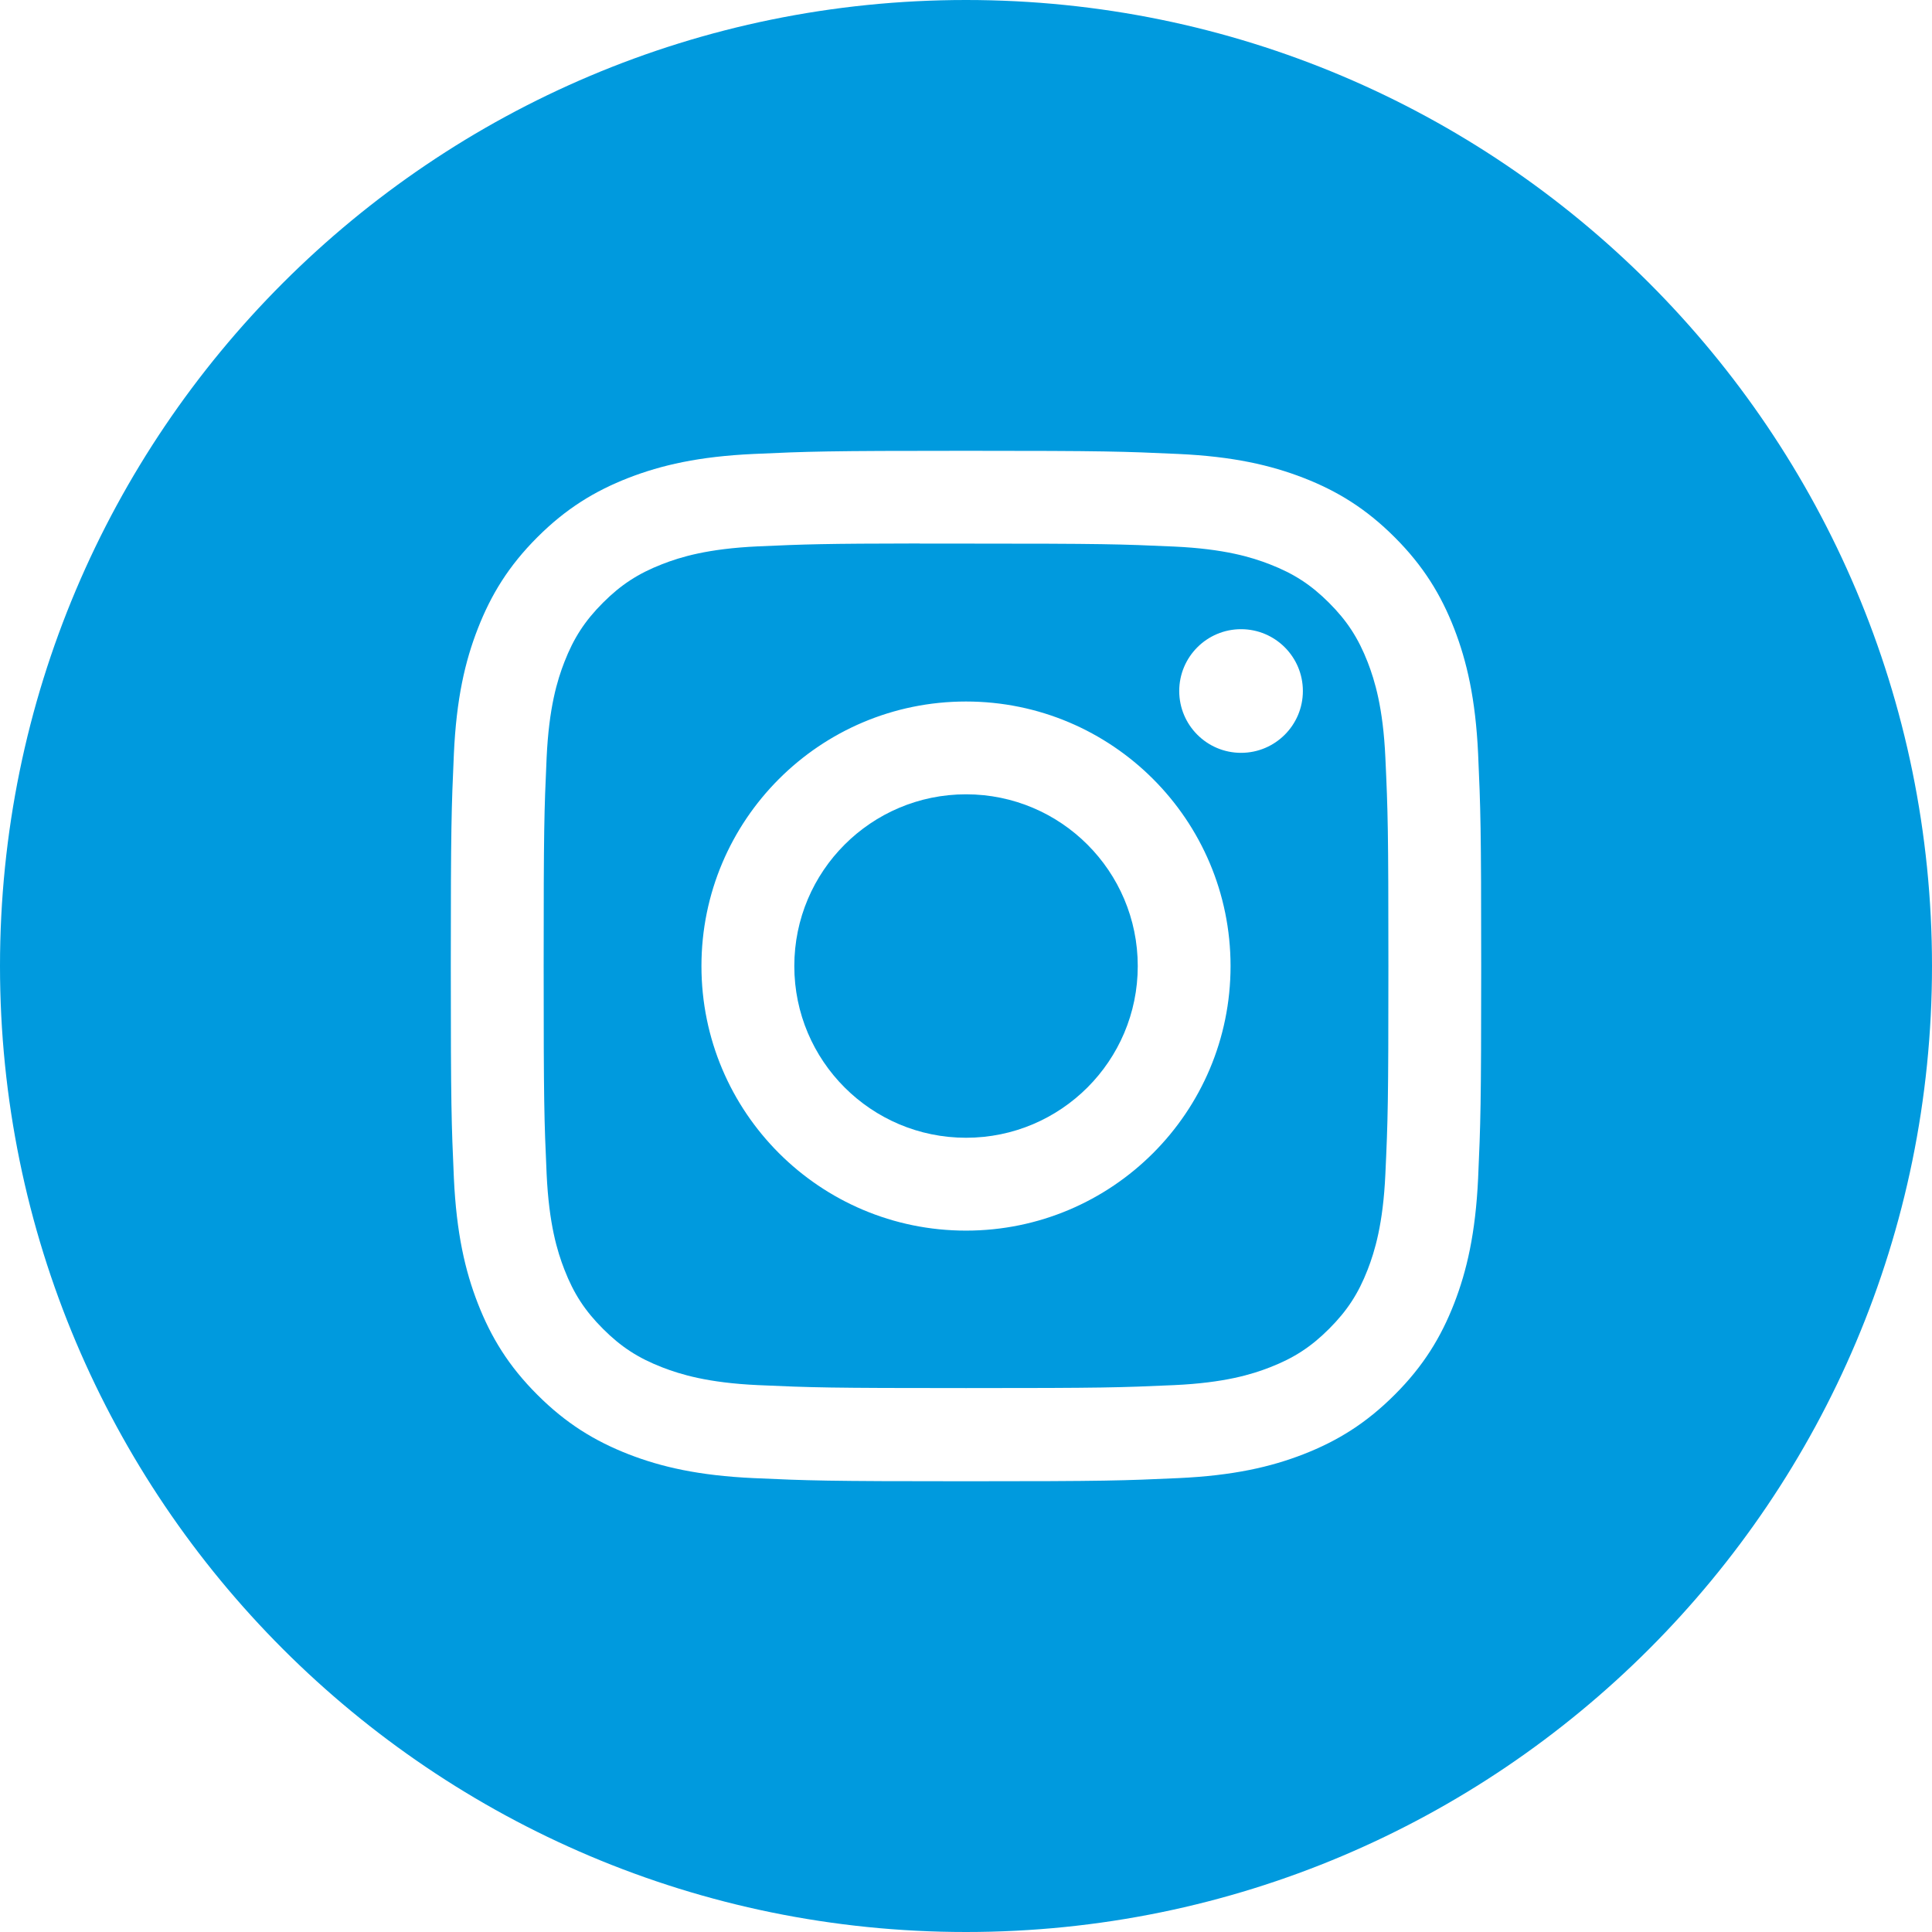 <?xml version="1.0" encoding="UTF-8"?>
<svg xmlns="http://www.w3.org/2000/svg" width="30" height="30" viewBox="0 0 30 30" fill="none">
  <path d="M17.667 15.001C17.667 13.528 16.473 12.334 15.001 12.334C13.528 12.334 12.334 13.528 12.334 15.001C12.334 16.473 13.528 17.667 15.001 17.667C16.473 17.667 17.667 16.473 17.667 15.001Z" fill="#009ADE"></path>
  <path fill-rule="evenodd" clip-rule="evenodd" d="M14.734 8.441C14.572 8.441 14.422 8.441 14.283 8.441V8.439C12.792 8.441 12.506 8.451 11.768 8.484C10.988 8.52 10.565 8.65 10.283 8.76C9.909 8.906 9.643 9.079 9.363 9.359C9.083 9.639 8.909 9.906 8.764 10.279C8.654 10.561 8.524 10.984 8.488 11.764C8.45 12.608 8.442 12.86 8.442 14.996C8.442 17.132 8.45 17.386 8.488 18.229C8.524 19.009 8.654 19.432 8.764 19.714C8.909 20.088 9.083 20.354 9.363 20.634C9.643 20.914 9.909 21.087 10.283 21.232C10.565 21.341 10.988 21.472 11.768 21.508C12.611 21.546 12.865 21.554 15.001 21.554C17.137 21.554 17.39 21.546 18.233 21.508C19.014 21.472 19.437 21.342 19.719 21.232C20.092 21.087 20.358 20.914 20.638 20.634C20.918 20.354 21.092 20.088 21.237 19.715C21.346 19.433 21.477 19.01 21.512 18.23C21.551 17.386 21.559 17.133 21.559 14.998C21.559 12.863 21.551 12.61 21.512 11.766C21.477 10.986 21.346 10.563 21.237 10.281C21.091 9.908 20.918 9.641 20.638 9.361C20.358 9.081 20.092 8.908 19.719 8.763C19.437 8.653 19.014 8.523 18.233 8.487C17.39 8.449 17.137 8.441 15.001 8.441C14.909 8.441 14.82 8.441 14.734 8.441ZM18.311 10.73C18.311 10.2 18.741 9.77 19.271 9.77C19.801 9.77 20.231 10.2 20.231 10.73C20.231 11.26 19.801 11.69 19.271 11.69C18.741 11.69 18.311 11.26 18.311 10.73ZM10.892 15.001C10.892 12.733 12.731 10.893 15 10.893C17.269 10.893 19.108 12.733 19.108 15.001C19.108 17.27 17.269 19.109 15 19.109C12.731 19.109 10.892 17.27 10.892 15.001Z" fill="#009ADE"></path>
  <path fill-rule="evenodd" clip-rule="evenodd" d="M15 0C6.716 0 0 6.716 0 15C0 23.284 6.716 30 15 30C23.284 30 30 23.284 30 15C30 6.716 23.284 0 15 0ZM11.702 7.049C12.555 7.01 12.828 7 15.001 7H14.998C17.172 7 17.443 7.01 18.297 7.049C19.148 7.088 19.73 7.223 20.24 7.42C20.767 7.625 21.212 7.898 21.657 8.343C22.102 8.788 22.375 9.234 22.58 9.76C22.777 10.269 22.912 10.85 22.952 11.702C22.99 12.555 23 12.828 23 15.001C23 17.173 22.99 17.445 22.952 18.299C22.912 19.15 22.777 19.732 22.58 20.24C22.375 20.766 22.102 21.213 21.657 21.657C21.212 22.102 20.767 22.376 20.241 22.581C19.732 22.779 19.149 22.913 18.298 22.952C17.444 22.991 17.173 23.001 15 23.001C12.827 23.001 12.555 22.991 11.701 22.952C10.85 22.913 10.268 22.779 9.759 22.581C9.234 22.376 8.787 22.102 8.343 21.657C7.898 21.213 7.625 20.766 7.42 20.24C7.222 19.732 7.088 19.15 7.048 18.298C7.01 17.445 7 17.173 7 15.001C7 12.828 7.01 12.555 7.048 11.702C7.087 10.85 7.221 10.269 7.42 9.76C7.625 9.234 7.898 8.788 8.343 8.343C8.788 7.898 9.234 7.625 9.76 7.42C10.269 7.223 10.85 7.088 11.702 7.049Z" fill="#009ADE"></path>
</svg>
